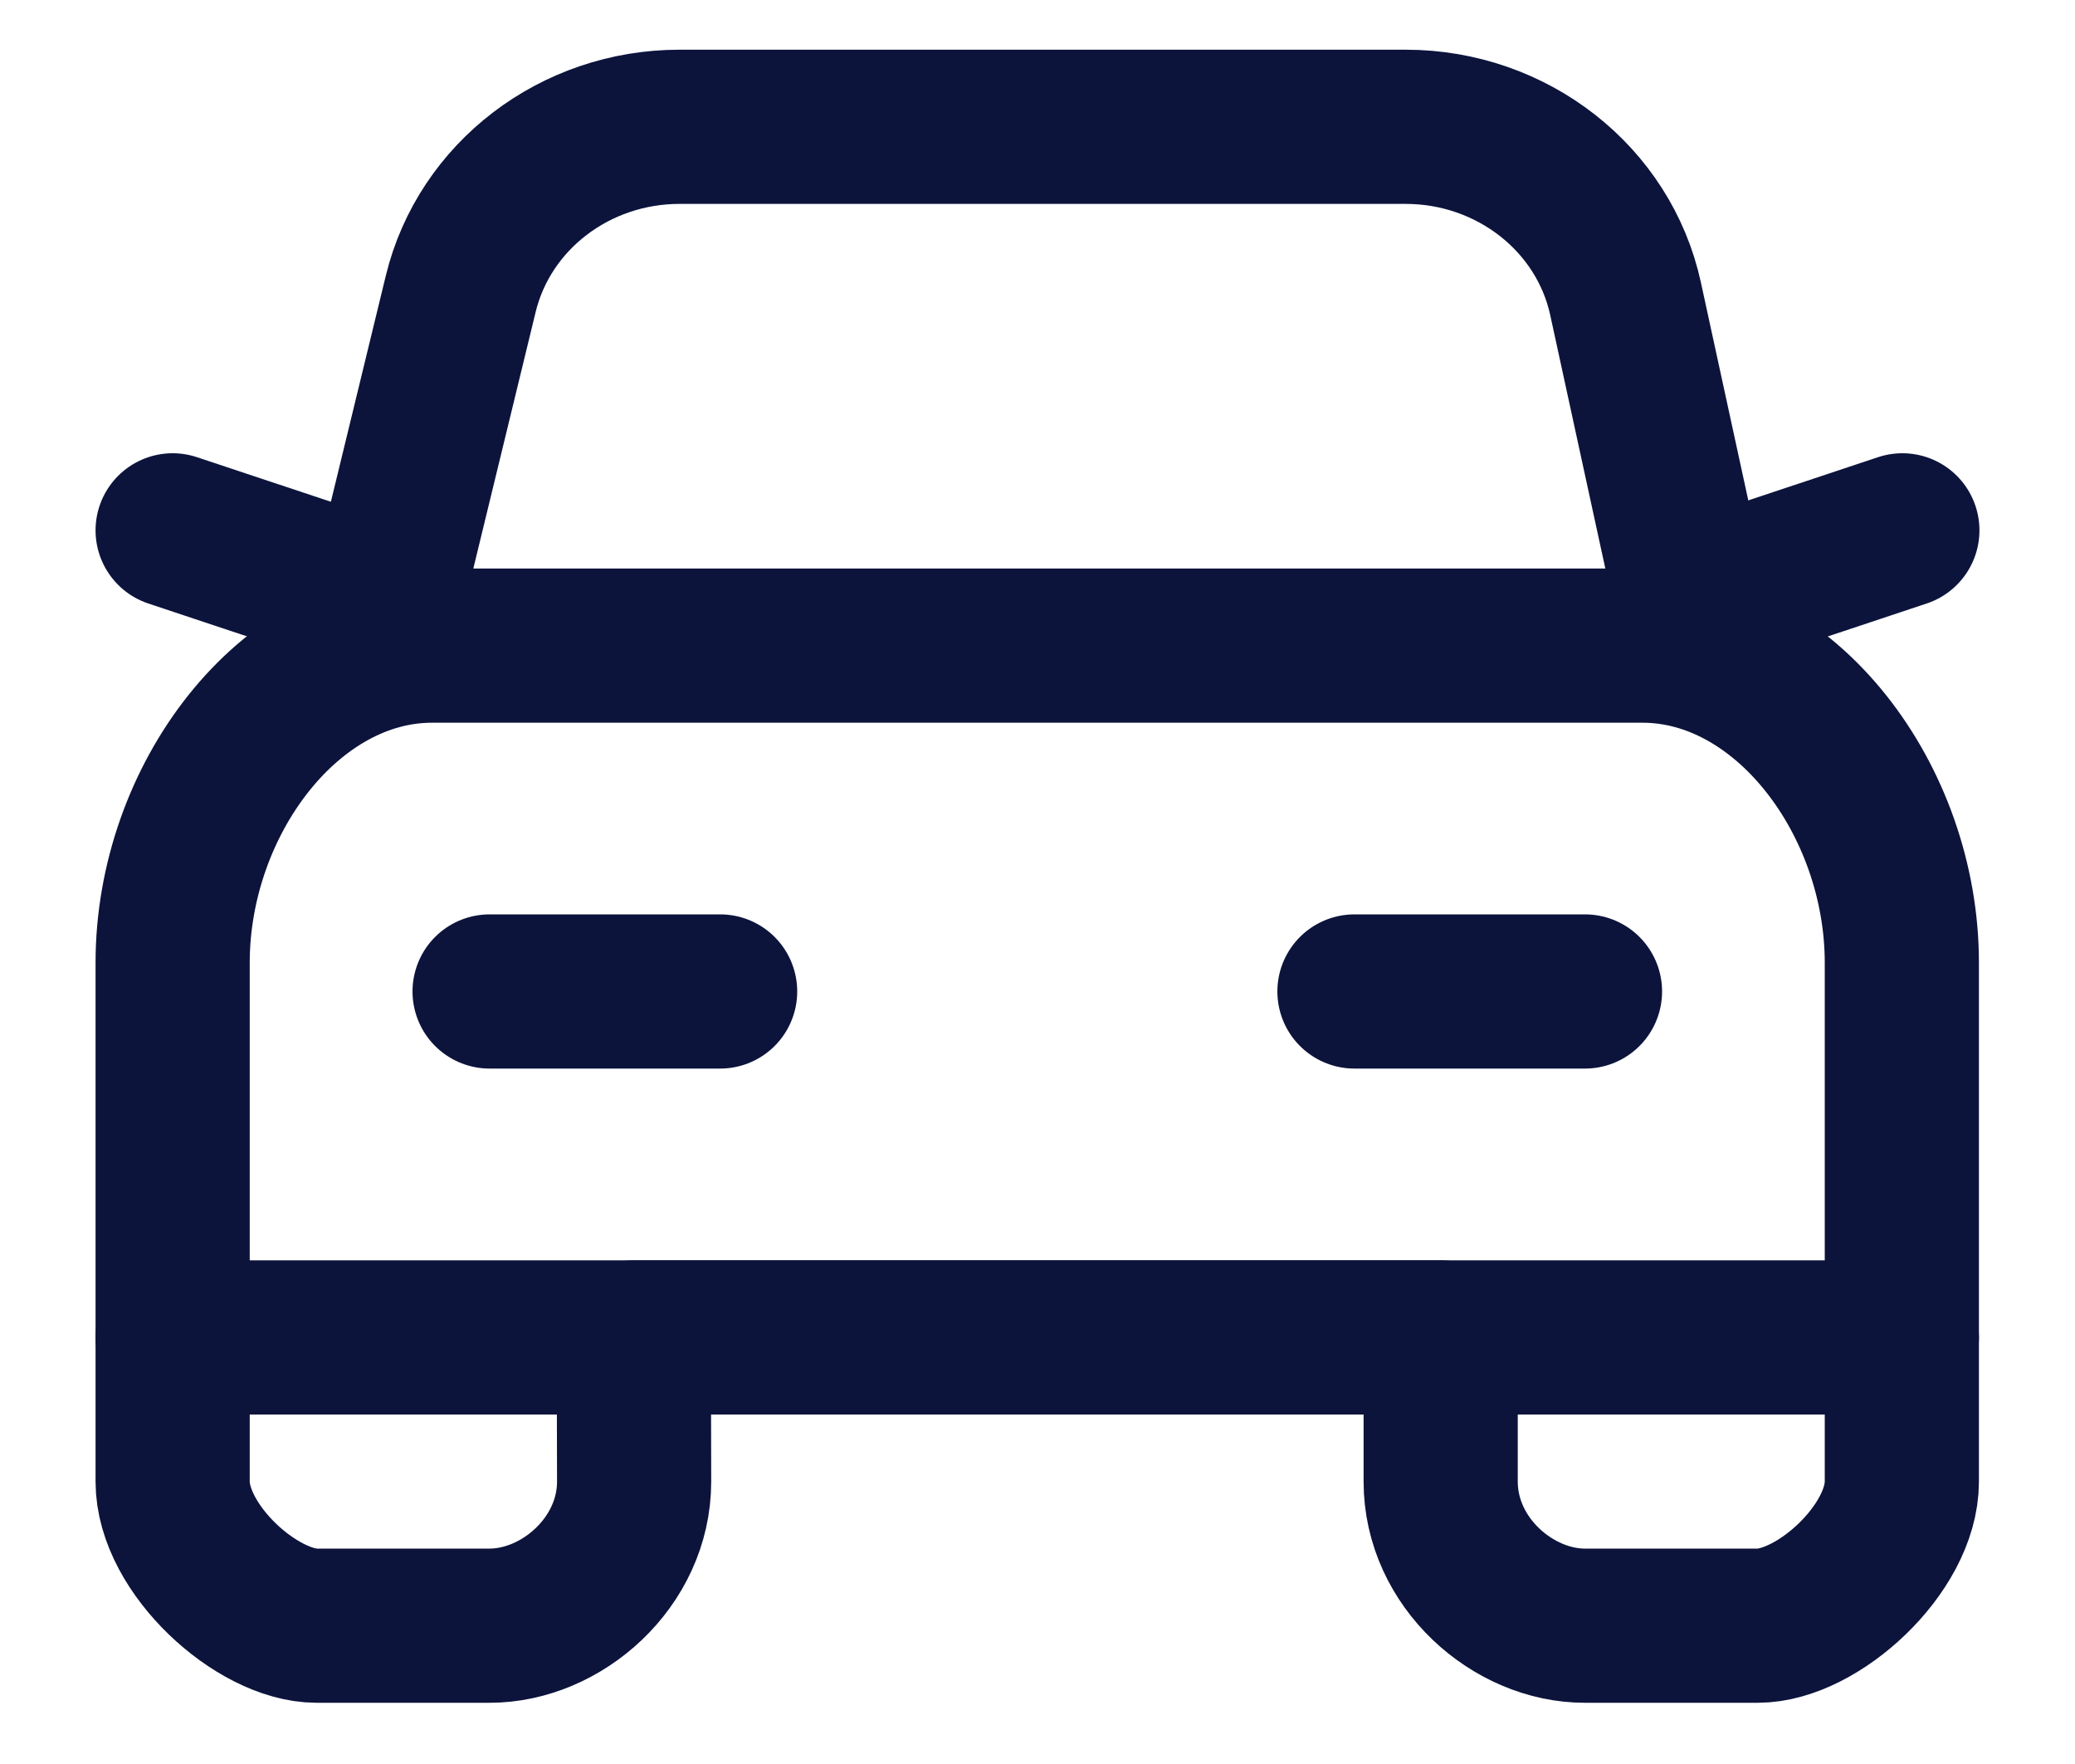<?xml version="1.0" encoding="UTF-8"?> <svg xmlns="http://www.w3.org/2000/svg" width="20" height="17" viewBox="0 0 20 17" fill="none"> <path d="M3.331 5.666L1.664 5.111" stroke="#0C143C" stroke-width="1.486" stroke-linecap="round" stroke-linejoin="round"></path> <path d="M16.669 5.666L18.336 5.111" stroke="#0C143C" stroke-width="1.486" stroke-linecap="round" stroke-linejoin="round"></path> <path d="M6.941 9.555H4.719" stroke="#0C143C" stroke-width="1.486" stroke-linecap="round" stroke-linejoin="round"></path> <path d="M15.277 9.555H13.055" stroke="#0C143C" stroke-width="1.486" stroke-linecap="round" stroke-linejoin="round"></path> <path d="M16.395 6.222L15.668 2.879C15.458 1.914 14.573 1.222 13.548 1.222H6.549C5.544 1.222 4.67 1.889 4.441 2.831L3.617 6.222" stroke="#0C143C" stroke-width="1.486" stroke-linecap="round" stroke-linejoin="round"></path> <path d="M3.053 15.667H4.72C5.41 15.667 6.112 15.06 6.112 14.278L6.109 12.889H13.886V14.278C13.886 15.06 14.585 15.667 15.275 15.667H16.942C17.517 15.667 18.331 14.929 18.331 14.278V9.278C18.331 7.713 17.212 6.222 15.831 6.222H4.164C2.783 6.222 1.664 7.713 1.664 9.278L1.664 14.278C1.664 14.929 2.478 15.667 3.053 15.667Z" stroke="#0C143C" stroke-width="1.486" stroke-linecap="round" stroke-linejoin="round"></path> <path d="M1.664 12.889H18.331" stroke="#0C143C" stroke-width="1.486" stroke-linecap="round" stroke-linejoin="round"></path> </svg> 